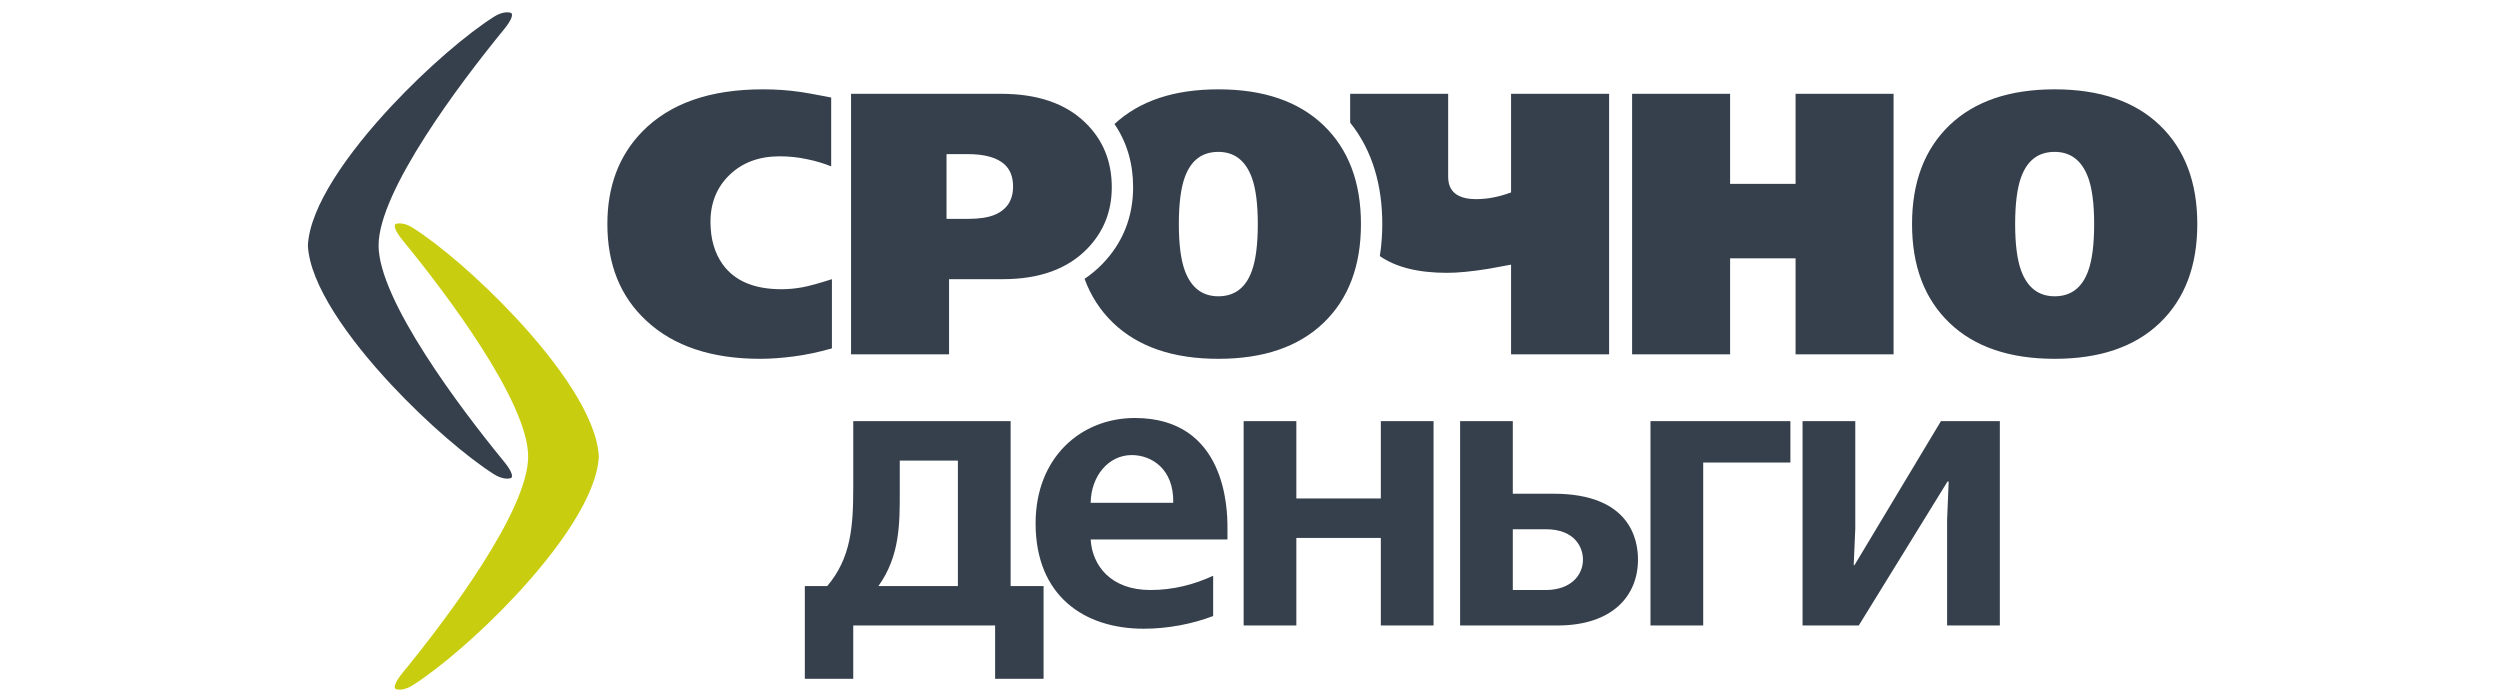<svg width="203" height="56" viewBox="0 0 203 56" fill="none" xmlns="http://www.w3.org/2000/svg">
<path d="M178.421 18.194C178.421 21.602 177.403 24.277 175.375 26.221C173.347 28.166 170.5 29.136 166.838 29.136C163.175 29.136 160.329 28.166 158.3 26.221C156.272 24.277 155.258 21.602 155.258 18.194C155.258 14.788 156.272 12.117 158.3 10.169C160.329 8.224 163.175 7.254 166.838 7.254C170.5 7.254 173.347 8.224 175.375 10.169C177.403 12.117 178.421 14.788 178.421 18.194ZM153.759 28.773H145.801V20.975H140.484V28.773H132.526V7.617H140.484V14.932H145.801V7.617H153.759V28.773ZM130.66 28.773H122.698V21.489C121.57 21.691 120.967 21.801 120.889 21.822C119.521 22.045 118.393 22.154 117.503 22.154C115.165 22.154 113.346 21.702 112.042 20.793C112.177 19.949 112.241 19.082 112.241 18.194C112.241 15.134 111.489 12.274 109.633 9.96V7.617H117.591V14.356C117.591 15.104 117.881 15.615 118.453 15.899C118.81 16.078 119.265 16.17 119.818 16.17C120.313 16.17 120.795 16.126 121.26 16.033C121.725 15.944 122.203 15.807 122.698 15.625V7.617H130.66V28.773ZM67.552 28.289C66.481 28.595 65.453 28.811 64.463 28.941C63.472 29.071 62.562 29.136 61.73 29.136C57.792 29.136 54.712 28.111 52.495 26.053C50.376 24.099 49.318 21.479 49.318 18.194C49.318 15.131 50.258 12.634 52.138 10.7C54.376 8.403 57.644 7.254 61.939 7.254C62.987 7.254 64.008 7.322 64.998 7.467C65.295 7.504 65.969 7.628 67.016 7.827L67.492 7.919V13.509C66.899 13.269 66.238 13.07 65.517 12.923C64.793 12.768 64.058 12.693 63.304 12.693C61.643 12.693 60.292 13.194 59.251 14.191C58.213 15.186 57.691 16.462 57.691 18.015C57.691 19.404 58.028 20.563 58.701 21.489C59.672 22.82 61.255 23.485 63.452 23.485C64.008 23.485 64.56 23.433 65.116 23.334C65.669 23.235 66.481 23.012 67.552 22.669V28.289ZM102.133 18.194C102.133 16.585 101.975 15.333 101.658 14.449C101.146 13.036 100.233 12.333 98.929 12.333C97.602 12.333 96.692 13.025 96.197 14.418C95.88 15.303 95.722 16.564 95.722 18.194C95.722 19.809 95.88 21.057 96.197 21.945C96.709 23.355 97.622 24.058 98.929 24.058C100.253 24.058 101.166 23.365 101.658 21.973C101.975 21.088 102.133 19.829 102.133 18.194ZM110.509 18.194C110.509 21.602 109.495 24.277 107.467 26.221C105.435 28.166 102.591 29.136 98.929 29.136C95.263 29.136 92.42 28.166 90.388 26.221C89.347 25.22 88.572 24.027 88.067 22.641C88.579 22.298 89.068 21.894 89.519 21.427C91.177 19.716 92.009 17.604 92.009 15.203C92.009 13.293 91.514 11.558 90.496 10.073C92.518 8.194 95.328 7.254 98.929 7.254C102.591 7.254 105.435 8.224 107.467 10.169C109.495 12.117 110.509 14.788 110.509 18.194ZM90.277 15.203C90.277 17.158 89.617 18.821 88.289 20.189C86.686 21.842 84.398 22.669 81.43 22.669H77.063V28.773H69.105V7.617H81.281C84.23 7.617 86.507 8.392 88.111 9.943C89.556 11.335 90.277 13.087 90.277 15.203ZM82.262 15.141C82.262 14.377 82.033 13.783 81.578 13.358C80.965 12.796 79.964 12.514 78.579 12.514H76.858V17.772H78.61C79.519 17.772 80.24 17.662 80.776 17.439C81.767 17.017 82.262 16.253 82.262 15.141ZM134.019 34.198V50.789H138.301V37.559H145.38V34.198H134.019ZM118.561 34.198V50.789H126.462C130.96 50.789 133.005 48.354 133.005 45.439C133.005 43.903 132.439 40.09 126.145 40.09H122.84V34.198H118.561ZM122.84 42.974H125.515C127.907 42.974 128.537 44.479 128.537 45.439C128.537 46.722 127.53 47.909 125.515 47.909H122.84V42.974ZM100.984 34.198V50.789H105.263V43.68H112.123V50.789H116.405V34.198H112.123V40.474H105.263V34.198H100.984ZM99.67 43.807V42.813C99.67 41.341 99.546 33.941 92.15 33.941C87.774 33.941 84.091 37.144 84.091 42.494C84.091 48.354 87.996 51.053 92.875 51.053C94.826 51.053 96.84 50.662 98.508 50.021V46.753C96.965 47.459 95.297 47.909 93.407 47.909C90.2 47.909 88.687 45.92 88.562 43.807H99.67ZM88.562 40.827C88.593 38.649 90.011 36.952 91.898 36.952C93.471 36.952 95.328 38.042 95.267 40.827H88.562ZM69.284 34.198V39.579C69.284 42.782 69.095 45.313 67.175 47.586H65.352V55.12H69.284V50.789H80.803V55.12H84.738V47.586H82.063V34.198H69.284ZM71.329 47.586C73.094 45.12 73.061 42.463 73.061 39.867V37.401H77.781V47.586H71.329ZM146.367 34.198V50.789H150.932L158.139 39.099H158.233L158.105 42.206V50.789H162.387V34.198H157.603L150.585 45.889H150.521L150.649 42.909V34.198H146.367ZM170.045 18.194C170.045 16.585 169.887 15.333 169.57 14.449C169.055 13.036 168.145 12.333 166.838 12.333C165.51 12.333 164.601 13.025 164.105 14.418C163.789 15.303 163.63 16.564 163.63 18.194C163.63 19.809 163.789 21.057 164.105 21.945C164.621 23.355 165.53 24.058 166.838 24.058C168.165 24.058 169.075 23.365 169.57 21.973C169.887 21.088 170.045 19.829 170.045 18.194Z" fill="#36404C"/>
<path d="M33.517 18.496C32.88 18.091 32.364 18.098 32.142 18.184C31.94 18.259 32.048 18.722 32.691 19.508C34.622 21.86 37.074 25.053 39.089 28.204C41.235 31.562 42.886 34.871 42.886 37.069C42.886 39.267 41.235 42.577 39.089 45.931C37.074 49.082 34.622 52.275 32.691 54.631C32.048 55.413 31.94 55.876 32.142 55.951C32.364 56.04 32.88 56.047 33.517 55.639C35.656 54.284 38.901 51.534 41.835 48.393C45.379 44.6 48.472 40.234 48.624 37.069C48.472 33.901 45.379 29.538 41.835 25.746C38.901 22.601 35.656 19.851 33.517 18.496Z" fill="#C9CD10"/>
<path fill-rule="evenodd" clip-rule="evenodd" d="M40.107 1.363C40.747 0.954 41.26 0.961 41.485 1.047C41.684 1.126 41.58 1.585 40.936 2.371C39.006 4.727 36.553 7.919 34.538 11.071C32.392 14.425 30.741 17.734 30.741 19.932C30.741 22.131 32.392 25.44 34.538 28.794C36.553 31.949 39.006 35.141 40.936 37.494C41.58 38.279 41.684 38.739 41.485 38.818C41.26 38.903 40.747 38.91 40.107 38.506C37.971 37.151 34.727 34.397 31.789 31.256C28.248 27.463 25.152 23.101 25 19.932C25.152 16.767 28.248 12.402 31.789 8.609C34.727 5.467 37.971 2.714 40.107 1.363Z" fill="#36404C"/>
</svg>
